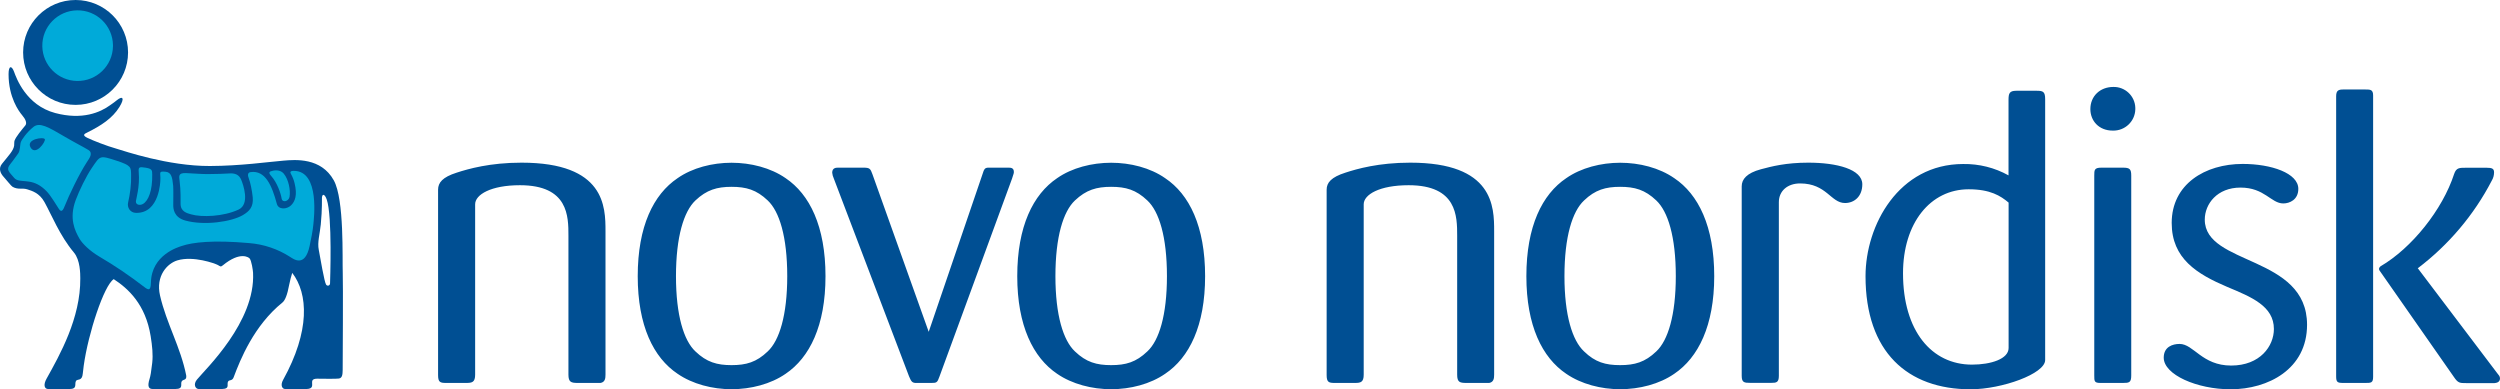 <svg width="5176" height="806" viewBox="0 0 5176 806" fill="none" xmlns="http://www.w3.org/2000/svg">
<path d="M227.98 217.809C234.501 213.481 239.268 209.647 241.843 207.565C254.282 197.431 258.556 203.237 247.323 221.425C232.638 245.2 209.075 260.155 180.91 274.179C175.266 277.027 168.69 279.657 181.567 285.738C192.417 290.832 219.048 301.679 242.556 308.307C256.091 312.142 347.601 344.025 434.672 343.696C497.852 343.477 554.512 335.314 587.061 332.575C611.5 330.548 664.653 325.837 691.064 373.332C713.147 412.994 708.49 537.018 709.64 565.23C710.462 585.609 709.64 751.157 709.476 765.674C709.366 775.48 708.654 782.93 701.311 783.752C694.626 784.464 675.557 784.19 672.05 784.19C670.023 784.19 662.844 784.026 656.707 784.026C645.967 784.026 646.186 789.065 646.186 791.969C646.186 798.104 648.488 804.952 634.679 805.445C625.144 805.719 594.568 805.445 590.568 805.445C583.883 805.445 580.211 797.228 586.074 786.655C642.241 685.255 638.186 608.069 605.034 564.956C602.733 572.9 600.65 579.419 599.006 588.348C594.678 611.849 589.855 622.203 584.705 626.366C525.744 674.025 497.414 744.529 483.715 781.232C480.811 788.901 475.167 786.053 472.591 789.394C468.317 794.872 477.468 804.842 460.043 805.39C453.029 805.609 419 805.5 412.206 805.555C404.205 805.609 399.712 795.749 407.712 785.943C425.85 763.811 529.086 666.247 523.935 564.683C523.716 560.355 520.812 538.771 516.483 534.717C515.552 533.786 498.345 518.886 461.139 549.508C456.919 553.014 456.371 551.699 451.056 548.686C445.303 545.454 400.26 529.239 367.382 539.045C346.505 545.235 321.956 571.037 331.326 611.849C344.532 669.533 374.067 719.001 385.52 777.233C386.944 787.696 379.656 785.067 376.588 789.011C372.369 794.489 381.355 805.39 363.163 805.39C357.464 805.445 317.298 805.39 317.298 805.39C308.75 805.719 304.147 801.884 309.791 783.971C311.49 778.657 313.079 769.892 315.161 751.267C317.079 734.065 315.161 716.097 311.928 695.938C301.298 629.927 265.406 597.496 235.487 577.94C215.267 590.813 182.609 690.241 173.348 757.073C172.526 762.442 171.868 767.81 171.43 773.179C170.17 789.887 160.197 783.916 157.402 788.627C153.512 795.201 161.293 805.5 143.155 805.5C121.51 805.5 109.894 805.609 99.921 805.5C91.153 805.39 89.783 795.804 96.359 784.08C123.812 734.778 166.992 658.577 166.224 576.351C166.17 566.819 166.224 538.552 153.073 522.885C123.593 487.66 107.044 445.315 91.92 418.143C81.454 399.408 66.166 395.081 56.084 391.903C46.001 388.781 37.398 393.218 26.11 386.809C22.987 385.056 14.822 374.154 7.26 365.827C0.958 358.925 -3.59 348.9 3.863 339.478C16.959 322.989 27.754 312.197 29.288 301.624C29.672 299.104 29.179 293.736 30.11 291.161C33.179 282.889 44.302 269.577 52.412 259.717C56.303 255.005 53.015 246.843 45.946 238.626C38.932 230.409 17.726 201.43 17.726 153.715C17.726 134.761 24.411 135.747 29.124 148.621C33.836 161.549 53.947 217.864 114.168 233.97C170.444 248.98 207.596 232.655 227.98 217.809ZM666.57 408.885C666.297 412.008 667.392 431.181 664.159 464.652C662.077 485.414 656.817 501.356 659.995 517.406C663.118 533.457 671.502 584.732 675.283 589.498C678.626 593.552 683.448 590.594 683.338 586.65C683.338 583.801 688.489 446.849 676.379 412.775C672.269 401.435 667.338 400.723 666.57 408.885Z" fill="#004F93"/>
<path d="M47.863 108.576C47.863 48.645 96.522 0 156.525 0C216.527 0 265.131 48.645 265.131 108.576C265.131 168.506 216.472 217.152 156.525 217.152C96.522 217.207 47.863 168.561 47.863 108.576Z" fill="#004F93"/>
<path d="M87.594 95.812C86.881 55.438 119.047 22.131 159.487 21.419C199.926 20.707 233.188 52.864 233.9 93.292V95.812C233.188 136.186 199.871 168.342 159.487 167.63C120.088 166.972 88.306 135.199 87.594 95.812ZM371.877 374.647C370.617 364.787 368.864 357.61 385.193 358.377C407.166 359.418 417.906 360.569 431.332 360.404C447.661 360.24 466.62 359.802 473.799 359.144C486.785 357.994 495.115 361.883 499.334 372.073C503.444 381.933 518.129 422.581 493.909 433.92C462.839 448.437 417.742 450.3 395.385 443.726C387.056 441.316 373.686 438.139 373.85 421.485C373.905 415.788 374.398 394.149 371.877 374.647ZM561.583 364.458C574.076 378.263 581.474 400.997 583.008 410.858C584.597 420.609 597.803 416.829 599.447 407.68C601.858 394.095 597.584 371.634 587.556 359.583C582.953 353.995 575.063 351.53 565.912 353.283C557.254 354.926 554.897 357.008 561.583 364.458Z" fill="#00AAD9"/>
<path d="M376.533 509.189C369.848 511.38 313.517 527.322 312.476 585.225C312.147 602.372 307.325 600.728 299.325 594.647C269.077 571.311 237.46 549.891 204.527 530.554C186.225 519.652 170.279 504.368 164.526 494.124C155.21 477.8 142.497 452.71 156.799 414.034C163.868 394.916 178.499 364.896 189.622 348.462C207.815 321.619 205.952 321.29 241.131 332.63C272.639 342.819 270.995 346.654 271.433 362.157C271.981 382.426 269.406 400.832 265.187 419.513C262.94 429.318 269.296 440.494 281.406 440.713C330.942 442.082 331.983 373.442 331.983 373.277C333.025 357.281 326.942 354.104 342.833 355.583C354.669 356.734 356.806 366.758 358.56 384.946C359.162 391.574 358.724 417.486 358.724 424.552C358.724 431.619 359.491 450.026 383.821 456.654C423.987 467.665 479.934 458.9 502.893 445.314C516.373 437.371 524.976 428.278 523.278 408.885C521.963 394.532 517.962 376.509 515.223 369.826C512.209 362.321 512.757 357.172 519.004 356.295C549.251 352.242 562.841 383.686 573.197 422.087C576.485 434.523 593.746 433.701 602.513 425.21C611.062 416.938 615.938 403.736 609.856 379.139C608.322 372.675 605.911 366.485 602.678 360.733C600.486 357.062 599.883 353.83 608.157 353.775C663.337 353.447 649.419 455.613 648.816 464.323C647.994 475.225 643.446 498.726 640.98 509.573C631.227 554.493 607.938 536.525 600.595 531.868C575.225 515.544 546.237 505.738 516.154 503.328C441.193 496.589 398.89 501.629 376.533 509.189ZM182.828 310.389C173.512 304.692 154.005 294.721 134.771 283.437C99.866 263.058 82.166 252.321 69.07 262.894C55.371 273.959 44.96 289.024 43.097 294.338C41.179 299.652 42.056 312.416 37.343 318.168C33.891 322.441 28.74 330.658 21.507 339.478C11.534 351.639 18.767 355.528 29.398 368.347C39.425 380.344 62.166 367.909 87.591 388.014C100.414 398.148 105.017 406.036 121.675 432.167C127.209 440.932 130.607 435.783 135.155 423.84C141.566 407.242 163.375 360.897 179.923 335.533C185.567 327.042 193.294 316.798 182.828 310.389ZM63.371 305.459C52.96 287.764 91.044 282.779 92.852 288.257C94.66 293.681 73.783 323.153 63.371 305.459Z" fill="#00AAD9"/>
<path d="M287.214 356.077C289.899 387.74 281.241 412.83 281.351 417.65C281.515 424.115 289.515 425.813 295.817 422.362C307.215 416.062 315.818 394.423 315.16 361.171C314.996 353.064 315.379 349.448 301.625 347.202C288.419 345.066 286.337 345.613 287.214 356.077Z" fill="#00AAD9"/>
<path d="M3093.48 775.631V478.611C3093.48 428.054 3092.6 336.771 2919.81 336.771C2854.32 336.771 2809.54 349.586 2785.49 357.485C2756.34 366.789 2746.68 378.024 2746.68 392.77V776.509C2746.68 791.254 2751.07 792.834 2763.19 792.834H2805.33C2817.27 792.834 2823.41 791.254 2823.41 775.631V422.963C2823.41 402.951 2855.9 383.466 2916.48 383.466C3016.92 383.466 3016.92 447.89 3016.92 488.266V775.631C3016.92 791.079 3022.01 792.834 3035.88 792.834H3083.29C3092.6 791.079 3093.48 783.355 3093.48 775.631ZM3549.14 571.824C3549.14 468.605 3516.3 402.249 3466.43 368.896C3435.35 347.304 3394.09 336.947 3354.41 336.947C3315.07 336.947 3273.63 347.304 3242.73 368.896C3192.86 402.425 3160.2 468.605 3160.2 571.824C3160.2 674.167 3192.86 740.347 3242.73 773.876C3273.81 795.292 3315.07 805.824 3354.41 805.824C3394.09 805.824 3435.53 795.292 3466.43 773.876C3516.13 740.347 3549.14 674.167 3549.14 571.824ZM3469.59 571.824C3469.59 652.75 3453.26 705.062 3429.21 727.532C3405.85 750.001 3384.43 755.97 3354.23 755.97C3324.2 755.97 3302.61 750.001 3279.6 727.532C3255.37 705.062 3239.04 652.75 3239.04 571.824C3239.04 490.021 3255.37 437.709 3279.6 415.064C3302.61 392.945 3324.38 386.801 3354.23 386.801C3384.43 386.801 3405.85 392.77 3429.21 415.064C3453.26 437.709 3469.59 489.845 3469.59 571.824ZM3855.72 381.535C3855.72 350.464 3803.22 336.771 3743.87 336.771C3697.34 336.771 3668.19 344.495 3645.71 350.463C3616.39 358.363 3606.03 371.178 3606.03 385.748V778.088C3606.03 791.956 3611.3 792.659 3623.41 792.659H3667.31C3677.67 792.659 3682.94 791.956 3682.94 778.088V418.575C3682.94 395.227 3701.02 379.779 3726.84 379.779C3781.97 379.779 3790.4 420.33 3819.9 420.33C3839.39 420.33 3855.72 406.462 3855.72 381.535ZM4234.3 745.437V205.289C4234.3 189.841 4229.91 187.91 4217.09 187.91H4174.77C4160.37 187.91 4158.44 193.176 4158.44 207.044V363.103C4129.82 347.128 4097.34 339.053 4064.5 339.58C3931.23 339.58 3862.39 465.971 3862.39 571.824C3862.39 728.585 3949.14 806 4080.13 806C4144.75 805.824 4234.3 773.875 4234.3 745.437ZM4158.62 720.51C4158.62 742.98 4122.45 754.917 4082.76 754.917C3999.36 754.917 3940.01 685.226 3940.01 565.856C3940.01 461.583 3996.72 391.892 4075.91 391.892C4120.87 391.892 4142.11 405.584 4158.62 419.452V720.51ZM4420.95 223.194C4420.25 198.794 4399.88 179.484 4375.47 180.011C4347.91 180.011 4327.89 199.145 4327.89 225.827C4327.89 249.877 4345.27 270.416 4374.25 270.416C4399.36 271.118 4420.25 251.457 4420.95 226.529C4421.13 225.476 4420.95 224.423 4420.95 223.194ZM4412.52 777.387V363.454C4412.52 349.761 4409.01 347.128 4395.32 347.128H4350.54C4335.97 347.128 4335.97 352.219 4335.97 363.454V777.387C4335.97 789.323 4335.97 792.834 4348.78 792.834H4395.32C4408.13 792.834 4412.52 792.132 4412.52 777.387ZM5176 783.355C5176 779.142 5173.37 776.509 5169.85 772.12L5006.55 556.377L5005.68 555.499C5069.59 507.049 5122.09 445.082 5158.97 373.986C5162.13 368.72 5163.71 362.751 5163.71 356.783C5163.71 349.059 5159.32 347.304 5148.26 347.304H5107.69C5092.42 347.304 5085.57 346.601 5081 360.294C5056.95 434.198 4993.38 513.544 4928.77 551.286C4926.31 553.217 4925.43 555.674 4925.43 556.552C4925.43 558.307 4926.31 559.888 4927.19 560.941L5080.48 780.37C5089.08 793.185 5092.59 793.185 5106.11 793.185H5164.59C5167.57 792.834 5176 792.132 5176 783.355ZM4913.31 780.02V197.565C4913.31 185.277 4907.34 185.277 4896.98 185.277H4851.51C4842.02 185.277 4836.76 187.032 4836.76 199.145V779.142C4836.76 791.254 4839.39 792.834 4851.51 792.834H4896.98C4909.1 792.834 4913.31 792.834 4913.31 780.02ZM4776.53 672.411C4776.53 527.763 4564.76 550.233 4564.76 454.737C4564.76 422.085 4590.58 388.381 4638.69 388.381C4688.73 388.381 4701.9 421.208 4727.36 421.208C4740.36 421.208 4758.44 413.484 4758.44 391.014C4758.44 358.538 4702.6 339.404 4643.25 339.404C4564.94 339.404 4496.28 381.535 4496.28 461.583C4496.28 535.487 4548.78 567.436 4611.47 594.118C4661.51 615.008 4707.87 633.791 4707.87 681.188C4707.87 716.473 4679.42 756.848 4619.37 756.848C4558.97 756.848 4541.76 712.084 4512.61 712.084C4498.04 712.084 4479.78 718.052 4479.78 740.522C4479.78 775.806 4548.78 806 4618.49 806C4695.58 805.824 4776.53 764.572 4776.53 672.411ZM1253.62 775.631V478.611C1253.62 428.054 1252.74 336.771 1079.78 336.771C1014.46 336.771 969.686 349.586 945.455 357.485C916.306 366.789 907 378.024 907 392.77V776.509C907 791.254 911.214 792.834 923.33 792.834H965.472C977.588 792.834 983.734 791.254 983.734 775.631V422.963C983.734 402.951 1016.39 383.466 1076.45 383.466C1176.89 383.466 1176.89 447.89 1176.89 488.266V775.631C1176.89 791.079 1182.33 792.834 1196.02 792.834H1243.43C1252.74 791.079 1253.62 783.355 1253.62 775.631ZM1709.11 571.824C1709.11 468.605 1676.27 402.249 1626.58 368.896C1595.5 347.304 1554.23 336.947 1514.55 336.947C1475.04 336.947 1433.78 347.304 1402.87 368.896C1353 402.425 1320.34 468.605 1320.34 571.824C1320.34 674.167 1352.83 740.347 1402.87 773.876C1433.95 795.292 1475.22 805.824 1514.55 805.824C1554.41 805.824 1595.67 795.292 1626.58 773.876C1676.27 740.347 1709.11 674.167 1709.11 571.824ZM1629.91 571.824C1629.91 652.75 1613.58 705.062 1589.53 727.532C1566.17 750.001 1544.75 755.97 1514.55 755.97C1484.7 755.97 1463.1 750.001 1439.75 727.532C1415.69 705.062 1399.54 652.75 1399.54 571.824C1399.54 490.021 1415.87 437.709 1439.75 415.064C1463.1 392.945 1484.7 386.801 1514.55 386.801C1544.75 386.801 1566.17 392.77 1589.53 415.064C1613.58 437.709 1629.91 489.845 1629.91 571.824ZM2495.06 571.824C2495.06 468.605 2462.4 402.249 2412.35 368.896C2381.45 347.304 2340.18 336.947 2300.5 336.947C2260.99 336.947 2219.55 347.304 2188.65 368.896C2138.96 402.425 2106.12 468.605 2106.12 571.824C2106.12 674.167 2138.96 740.347 2188.65 773.876C2219.73 795.292 2260.99 805.824 2300.5 805.824C2340.36 805.824 2381.45 795.292 2412.35 773.876C2462.4 740.347 2495.06 674.167 2495.06 571.824ZM2416.04 571.824C2416.04 652.75 2399.71 705.062 2375.48 727.532C2352.12 750.001 2330.7 755.97 2300.5 755.97C2270.47 755.97 2248.88 750.001 2225.52 727.532C2201.47 705.062 2185.14 652.75 2185.14 571.824C2185.14 490.021 2201.47 437.709 2225.52 415.064C2248.88 392.945 2270.47 386.801 2300.5 386.801C2330.7 386.801 2352.12 392.77 2375.48 415.064C2399.71 437.709 2416.04 489.845 2416.04 571.824ZM2099.1 355.905C2099.1 347.128 2092.25 347.128 2087.86 347.128H2045.01C2038.87 347.83 2037.29 350.464 2034.65 359.241L1922.8 686.981L1806.38 360.996C1802.17 348.884 1800.41 347.128 1787.6 347.128H1735.09C1731.58 347.128 1722.98 347.128 1722.98 357.485C1723.33 361.698 1724.56 365.736 1726.31 369.598L1882.06 779.142C1886.45 789.499 1888.21 792.132 1894.88 792.834H1928.6C1938.96 792.834 1940.71 792.132 1944.93 780.02L2095.41 369.598C2099.1 359.241 2099.1 357.485 2099.1 355.905Z" fill="#004F93"/>
</svg>
